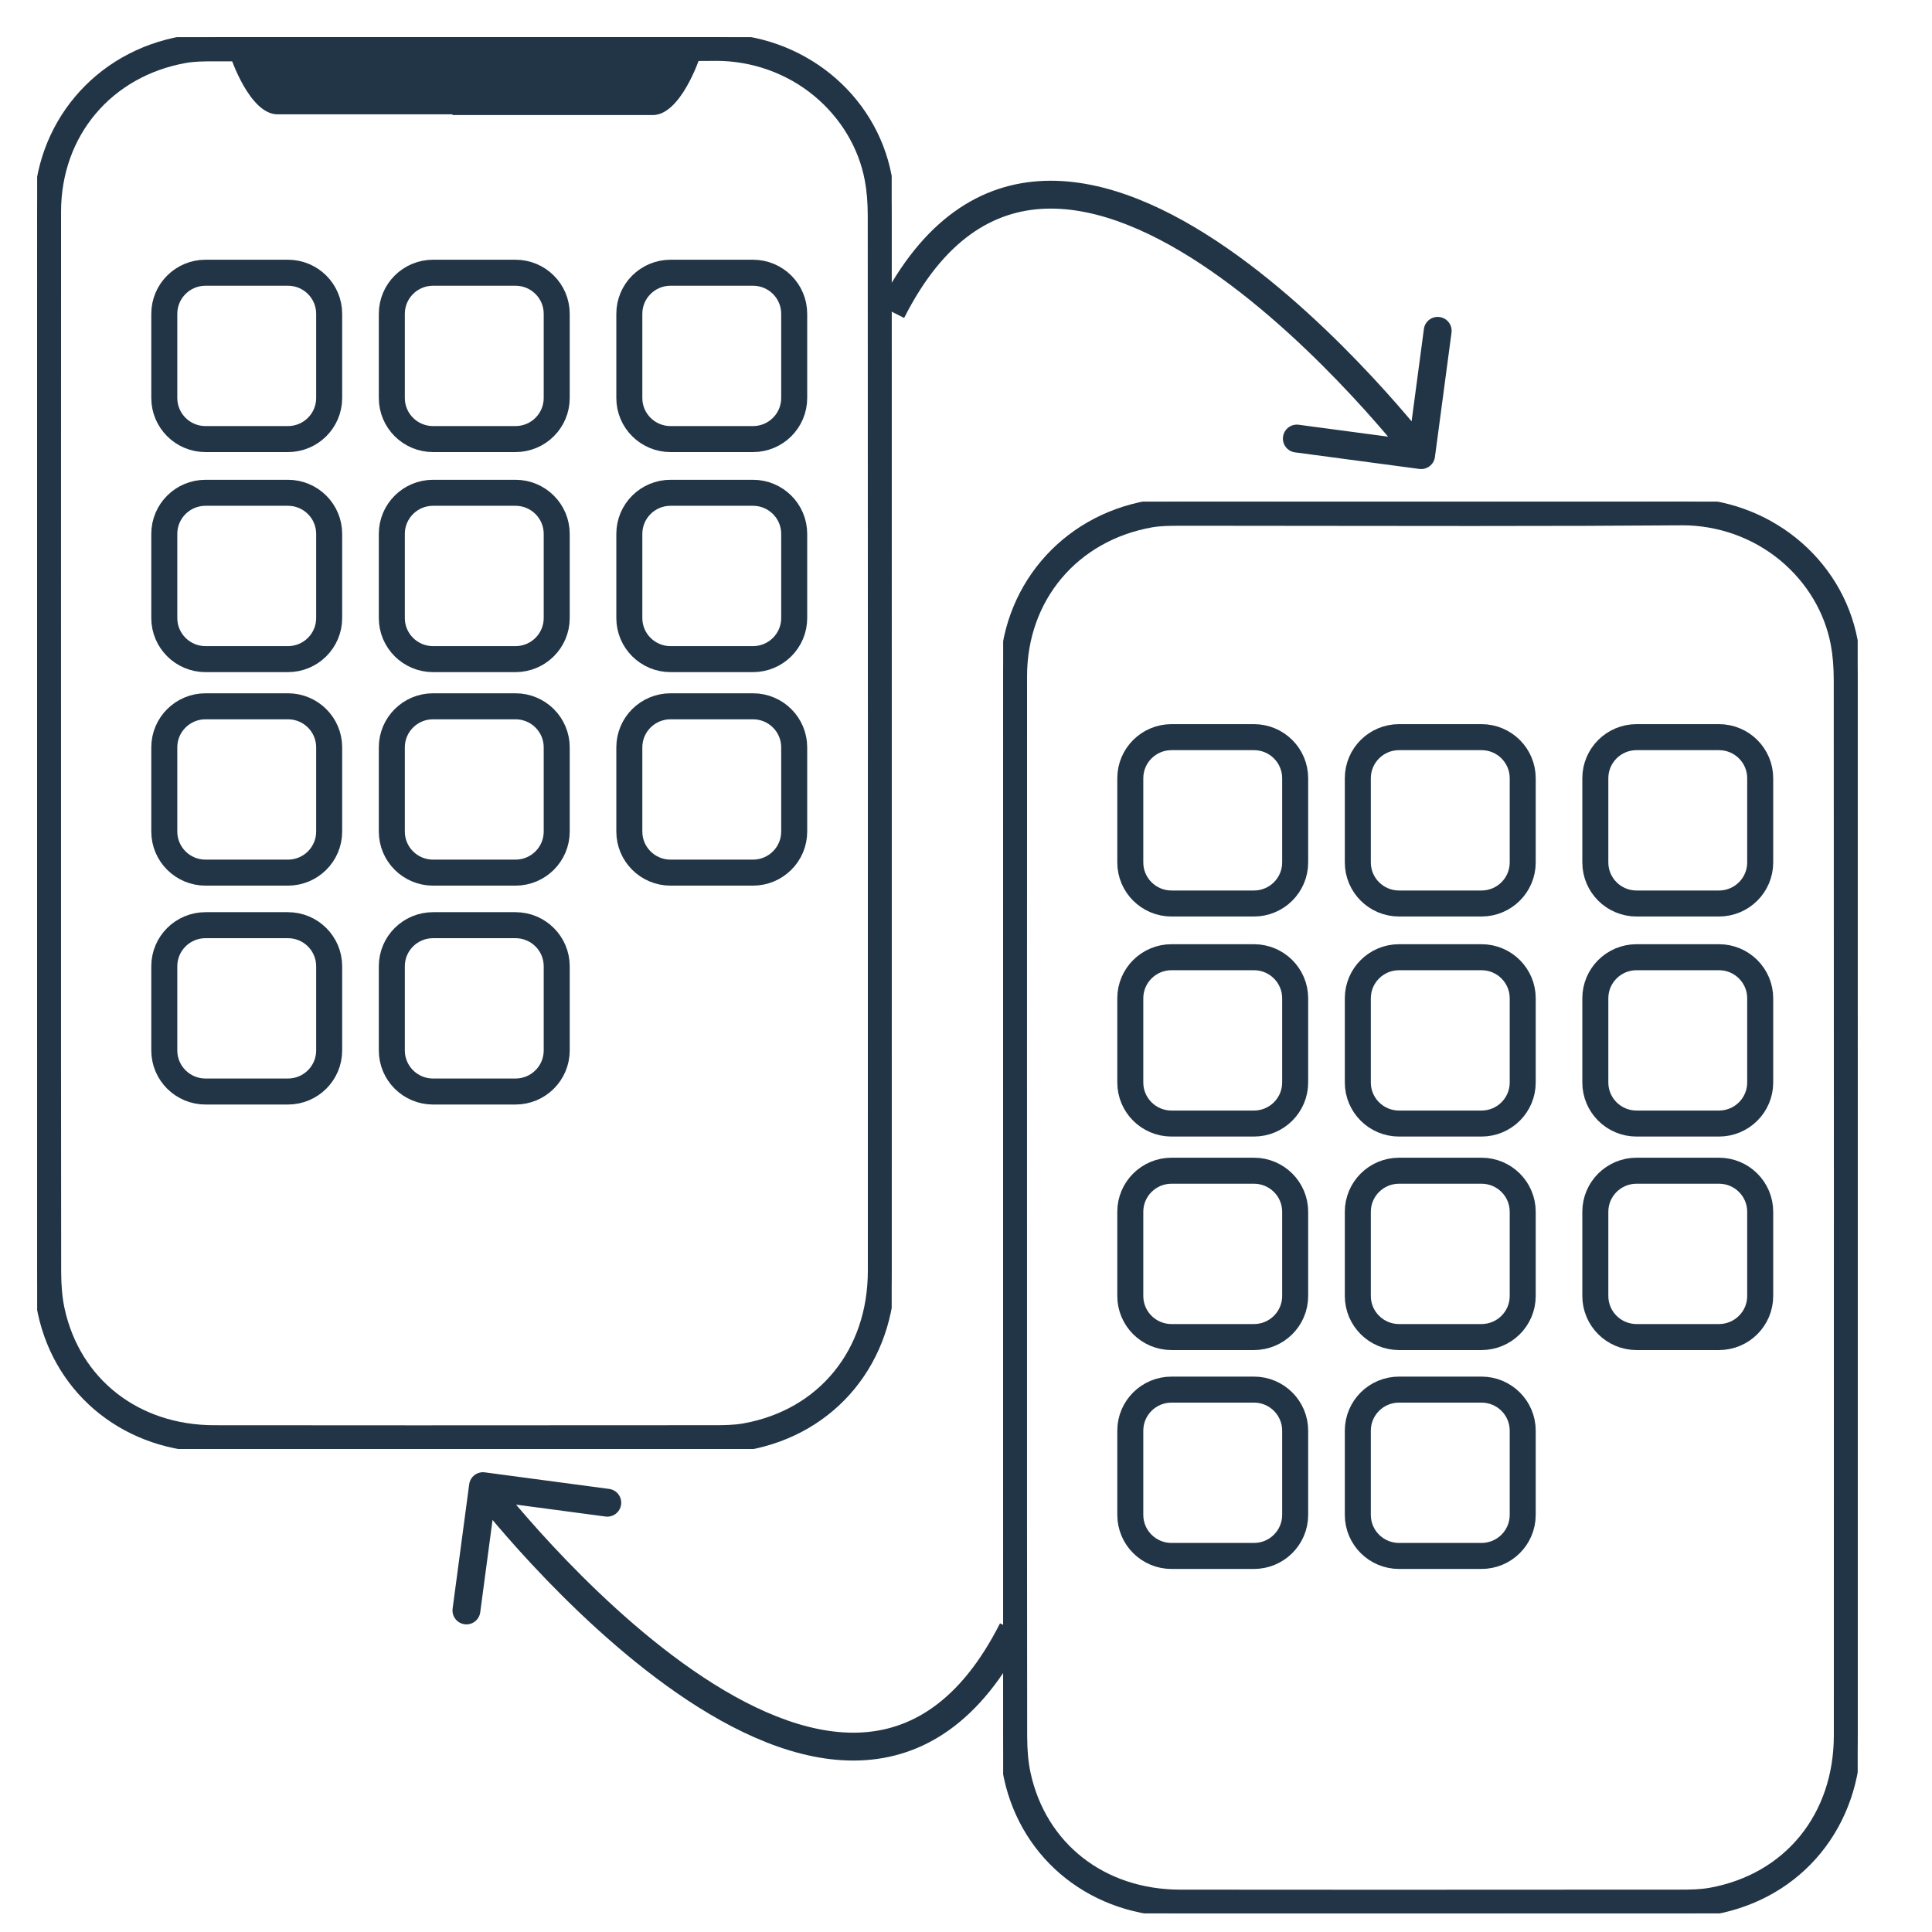 <svg width="104" height="104" viewBox="0 0 104 104" fill="none" xmlns="http://www.w3.org/2000/svg">
<g clip-path="url(#clip0_5_17)">
<path d="M38.55 3.093C42.571 3.093 46.013 5.86 46.732 9.674C46.842 10.254 46.894 10.889 46.895 11.622C46.904 29.565 46.905 47.076 46.902 68.407C46.902 70.522 46.248 72.438 45.014 73.95C43.785 75.451 42.073 76.435 40.066 76.8C39.55 76.891 38.966 76.9 38.46 76.9C34.066 76.904 28.274 76.909 22.437 76.909C19.2 76.909 15.372 76.909 11.527 76.902C7.433 76.897 4.125 74.306 3.295 70.455C3.173 69.888 3.112 69.237 3.111 68.466C3.101 60.764 3.101 54.059 3.102 46.96V46.556V32.288C3.101 24.549 3.101 18.097 3.104 11.393C3.105 7.287 5.941 3.917 9.997 3.204C10.457 3.124 10.967 3.119 11.538 3.118L13.089 3.117C15.453 3.117 17.816 3.12 20.181 3.123H20.544C22.789 3.127 25.032 3.129 27.279 3.129C31.672 3.129 35.231 3.119 38.476 3.093H38.549H38.55ZM38.55 1.818H38.469C35.219 1.841 31.663 1.856 27.279 1.856C24.914 1.856 22.55 1.851 20.183 1.849C17.817 1.843 15.453 1.841 13.087 1.841L11.537 1.843C10.904 1.843 10.333 1.854 9.774 1.95C5.094 2.771 1.823 6.655 1.821 11.393C1.818 18.357 1.819 25.323 1.819 32.289V46.556C1.819 53.788 1.818 60.62 1.83 68.467C1.831 69.329 1.899 70.067 2.04 70.722C3.001 75.175 6.812 78.172 11.524 78.177C15.16 78.181 18.797 78.183 22.436 78.183C27.777 78.183 33.119 78.179 38.459 78.175C39.021 78.175 39.674 78.165 40.294 78.055C45.014 77.198 48.184 73.323 48.184 68.407C48.189 47.135 48.187 29.622 48.177 11.621C48.176 10.81 48.116 10.095 47.994 9.437C47.158 5.023 43.189 1.818 38.55 1.818Z" fill="#223546"/>
<path d="M38.55 3.276C40.483 3.276 42.358 3.946 43.829 5.164C45.255 6.346 46.223 7.959 46.552 9.709C46.659 10.275 46.711 10.901 46.711 11.623C46.719 29.62 46.721 47.135 46.716 68.409C46.716 72.663 44.091 75.886 40.03 76.62C39.532 76.712 38.98 76.719 38.458 76.719C34.064 76.722 28.272 76.726 22.435 76.726C19.198 76.726 15.371 76.725 11.526 76.72C7.459 76.714 4.299 74.241 3.472 70.416C3.354 69.863 3.294 69.225 3.293 68.465C3.284 60.62 3.284 53.791 3.285 46.564V40.878C3.285 38.013 3.285 35.151 3.284 32.286C3.284 25.439 3.284 18.355 3.287 11.394C3.289 7.311 5.998 4.096 10.03 3.385C10.473 3.309 10.956 3.302 11.539 3.302H12.315H13.089C15.453 3.302 17.817 3.305 20.182 3.309C22.55 3.312 24.914 3.315 27.281 3.315C31.667 3.315 35.226 3.304 38.479 3.278L38.55 3.276ZM38.55 2C38.523 2 38.498 2 38.47 2C34.741 2.029 31.01 2.038 27.279 2.038C22.55 2.038 17.817 2.024 13.087 2.024C12.572 2.024 12.054 2.024 11.538 2.024C10.961 2.024 10.373 2.029 9.806 2.128C5.176 2.942 2.006 6.703 2.003 11.391C1.998 21.22 2.001 31.047 2.001 40.876C2.001 50.681 1.998 58.662 2.01 68.466C2.011 69.207 2.062 69.962 2.219 70.683C3.168 75.085 6.861 77.988 11.523 77.997C15.159 78.001 18.795 78.001 22.433 78.001C27.775 78.001 33.115 77.997 38.456 77.992C39.056 77.992 39.67 77.982 40.257 77.875C44.918 77.031 47.995 73.269 47.996 68.409C48 48.87 47.999 31.16 47.99 11.622C47.99 10.903 47.941 10.176 47.807 9.475C47.032 5.331 43.243 2 38.55 2Z" fill="#223546"/>
<path d="M12.405 3.045C12.405 3.045 13.438 6.194 14.969 6.155H24.358V6.194H35.111C36.643 6.234 37.675 3.084 37.675 3.084C37.888 2.147 38.679 1.934 38.815 1.903H11.188C11.433 1.928 12.224 2.076 12.405 3.045Z" fill="#223546"/>
<path d="M17.719 33.272C17.719 34.491 16.725 35.481 15.5 35.481H11.063C9.838 35.481 8.844 34.491 8.844 33.272V28.737C8.844 27.517 9.838 26.527 11.063 26.527H15.5C16.725 26.527 17.719 27.517 17.719 28.737V33.272Z" stroke="#223546" stroke-width="1.4" stroke-miterlimit="10"/>
<path d="M29.968 33.272C29.968 34.491 28.974 35.481 27.749 35.481H23.311C22.086 35.481 21.092 34.491 21.092 33.272V28.737C21.092 27.517 22.086 26.527 23.311 26.527H27.749C28.974 26.527 29.968 27.517 29.968 28.737V33.272Z" stroke="#223546" stroke-width="1.4" stroke-miterlimit="10"/>
<path d="M17.719 21.426C17.719 22.646 16.725 23.636 15.5 23.636H11.063C9.838 23.636 8.844 22.646 8.844 21.426V16.891C8.844 15.671 9.838 14.681 11.063 14.681H15.5C16.725 14.681 17.719 15.671 17.719 16.891V21.426Z" stroke="#223546" stroke-width="1.4" stroke-miterlimit="10"/>
<path d="M29.968 21.426C29.968 22.646 28.974 23.636 27.749 23.636H23.311C22.086 23.636 21.092 22.646 21.092 21.426V16.891C21.092 15.671 22.086 14.681 23.311 14.681H27.749C28.974 14.681 29.968 15.671 29.968 16.891V21.426Z" stroke="#223546" stroke-width="1.4" stroke-miterlimit="10"/>
<path d="M42.752 33.272C42.752 34.491 41.758 35.481 40.533 35.481H36.096C34.87 35.481 33.877 34.491 33.877 33.272V28.737C33.877 27.517 34.87 26.527 36.096 26.527H40.533C41.758 26.527 42.752 27.517 42.752 28.737V33.272Z" stroke="#223546" stroke-width="1.4" stroke-miterlimit="10"/>
<path d="M42.752 21.426C42.752 22.646 41.758 23.636 40.533 23.636H36.096C34.87 23.636 33.877 22.646 33.877 21.426V16.891C33.877 15.671 34.87 14.681 36.096 14.681H40.533C41.758 14.681 42.752 15.671 42.752 16.891V21.426Z" stroke="#223546" stroke-width="1.4" stroke-miterlimit="10"/>
<path d="M17.719 44.764C17.719 45.984 16.725 46.974 15.5 46.974H11.063C9.838 46.974 8.844 45.984 8.844 44.764V40.229C8.844 39.009 9.838 38.02 11.063 38.02H15.5C16.725 38.02 17.719 39.009 17.719 40.229V44.764Z" stroke="#223546" stroke-width="1.4" stroke-miterlimit="10"/>
<path d="M29.968 44.764C29.968 45.984 28.974 46.974 27.749 46.974H23.311C22.086 46.974 21.092 45.984 21.092 44.764V40.229C21.092 39.009 22.086 38.02 23.311 38.02H27.749C28.974 38.02 29.968 39.009 29.968 40.229V44.764Z" stroke="#223546" stroke-width="1.4" stroke-miterlimit="10"/>
<path d="M17.719 56.547C17.719 57.767 16.725 58.757 15.5 58.757H11.063C9.838 58.757 8.844 57.767 8.844 56.547V52.012C8.844 50.792 9.838 49.803 11.063 49.803H15.5C16.725 49.803 17.719 50.792 17.719 52.012V56.547Z" stroke="#223546" stroke-width="1.4" stroke-miterlimit="10"/>
<path d="M29.968 56.547C29.968 57.767 28.974 58.757 27.749 58.757H23.311C22.086 58.757 21.092 57.767 21.092 56.547V52.012C21.092 50.792 22.086 49.803 23.311 49.803H27.749C28.974 49.803 29.968 50.792 29.968 52.012V56.547Z" stroke="#223546" stroke-width="1.4" stroke-miterlimit="10"/>
<path d="M42.752 44.764C42.752 45.984 41.758 46.974 40.533 46.974H36.096C34.87 46.974 33.877 45.984 33.877 44.764V40.229C33.877 39.009 34.87 38.02 36.096 38.02H40.533C41.758 38.02 42.752 39.009 42.752 40.229V44.764Z" stroke="#223546" stroke-width="1.4" stroke-miterlimit="10"/>
</g>
<g clip-path="url(#clip1_5_17)">
<path d="M90.55 28.093C94.571 28.093 98.013 30.86 98.732 34.674C98.842 35.254 98.894 35.889 98.895 36.622C98.904 54.565 98.905 72.076 98.902 93.407C98.902 95.522 98.248 97.438 97.014 98.95C95.785 100.451 94.073 101.435 92.066 101.8C91.55 101.891 90.966 101.9 90.46 101.9C86.066 101.904 80.274 101.908 74.437 101.908C71.2 101.908 67.372 101.908 63.528 101.902C59.433 101.897 56.125 99.306 55.295 95.455C55.173 94.888 55.112 94.237 55.111 93.466C55.1 85.763 55.1 79.059 55.102 71.96V71.556V57.288C55.1 49.549 55.1 43.097 55.104 36.393C55.105 32.287 57.941 28.917 61.997 28.204C62.457 28.124 62.967 28.119 63.538 28.118L65.089 28.117C67.453 28.117 69.816 28.12 72.181 28.123H72.544C74.789 28.127 77.032 28.129 79.279 28.129C83.672 28.129 87.231 28.119 90.476 28.093H90.549H90.55ZM90.55 26.817H90.469C87.219 26.841 83.663 26.856 79.279 26.856C76.914 26.856 74.55 26.852 72.183 26.849C69.817 26.843 67.453 26.841 65.087 26.841L63.537 26.843C62.904 26.843 62.333 26.854 61.774 26.95C57.094 27.771 53.823 31.655 53.821 36.393C53.818 43.357 53.819 50.323 53.819 57.289V71.556C53.819 78.788 53.818 85.62 53.83 93.467C53.831 94.329 53.899 95.067 54.041 95.722C55.001 100.175 58.812 103.172 63.524 103.177C67.16 103.181 70.797 103.184 74.436 103.184C79.777 103.184 85.119 103.179 90.459 103.175C91.021 103.175 91.674 103.165 92.294 103.055C97.014 102.198 100.184 98.323 100.184 93.407C100.189 72.135 100.186 54.623 100.177 36.621C100.176 35.81 100.116 35.095 99.994 34.437C99.158 30.023 95.189 26.817 90.55 26.817Z" fill="#223546"/>
<path d="M90.55 28.276C92.483 28.276 94.358 28.947 95.829 30.164C97.255 31.346 98.223 32.959 98.552 34.709C98.659 35.275 98.711 35.901 98.711 36.623C98.719 54.62 98.721 72.135 98.716 93.409C98.716 97.663 96.091 100.886 92.03 101.62C91.531 101.712 90.98 101.719 90.458 101.719C86.064 101.722 80.272 101.726 74.435 101.726C71.198 101.726 67.371 101.725 63.526 101.72C59.459 101.714 56.299 99.241 55.472 95.416C55.354 94.863 55.294 94.225 55.293 93.465C55.284 85.62 55.284 78.791 55.285 71.564V65.878C55.285 63.013 55.285 60.151 55.284 57.286C55.284 50.439 55.284 43.355 55.287 36.394C55.289 32.311 57.998 29.096 62.03 28.385C62.473 28.309 62.956 28.302 63.539 28.302H64.315H65.089C67.453 28.302 69.817 28.305 72.182 28.309C74.55 28.312 76.914 28.315 79.281 28.315C83.667 28.315 87.226 28.304 90.479 28.278L90.55 28.276ZM90.55 27C90.523 27 90.498 27 90.47 27C86.741 27.029 83.01 27.038 79.279 27.038C74.55 27.038 69.817 27.024 65.087 27.024C64.572 27.024 64.054 27.024 63.538 27.024C62.961 27.024 62.373 27.029 61.806 27.128C57.176 27.942 54.006 31.703 54.003 36.391C53.998 46.22 54.001 56.047 54.001 65.876C54.001 75.681 53.998 83.662 54.01 93.466C54.011 94.207 54.062 94.962 54.219 95.683C55.168 100.085 58.861 102.988 63.523 102.997C67.159 103.001 70.795 103.001 74.433 103.001C79.775 103.001 85.115 102.997 90.456 102.992C91.056 102.992 91.67 102.982 92.257 102.875C96.918 102.032 99.995 98.269 99.996 93.409C100 73.87 99.999 56.16 99.99 36.622C99.99 35.903 99.941 35.176 99.807 34.475C99.032 30.331 95.243 27 90.55 27Z" fill="#223546"/>
<path d="M69.719 58.272C69.719 59.491 68.725 60.481 67.5 60.481H63.063C61.838 60.481 60.844 59.491 60.844 58.272V53.737C60.844 52.517 61.838 51.527 63.063 51.527H67.5C68.725 51.527 69.719 52.517 69.719 53.737V58.272Z" stroke="#223546" stroke-width="1.4" stroke-miterlimit="10"/>
<path d="M81.968 58.272C81.968 59.491 80.974 60.481 79.749 60.481H75.311C74.086 60.481 73.092 59.491 73.092 58.272V53.737C73.092 52.517 74.086 51.527 75.311 51.527H79.749C80.974 51.527 81.968 52.517 81.968 53.737V58.272Z" stroke="#223546" stroke-width="1.4" stroke-miterlimit="10"/>
<path d="M69.719 46.426C69.719 47.646 68.725 48.636 67.5 48.636H63.063C61.838 48.636 60.844 47.646 60.844 46.426V41.891C60.844 40.671 61.838 39.681 63.063 39.681H67.5C68.725 39.681 69.719 40.671 69.719 41.891V46.426Z" stroke="#223546" stroke-width="1.4" stroke-miterlimit="10"/>
<path d="M81.968 46.426C81.968 47.646 80.974 48.636 79.749 48.636H75.311C74.086 48.636 73.092 47.646 73.092 46.426V41.891C73.092 40.671 74.086 39.681 75.311 39.681H79.749C80.974 39.681 81.968 40.671 81.968 41.891V46.426Z" stroke="#223546" stroke-width="1.4" stroke-miterlimit="10"/>
<path d="M94.752 58.272C94.752 59.491 93.758 60.481 92.533 60.481H88.096C86.871 60.481 85.877 59.491 85.877 58.272V53.737C85.877 52.517 86.871 51.527 88.096 51.527H92.533C93.758 51.527 94.752 52.517 94.752 53.737V58.272Z" stroke="#223546" stroke-width="1.4" stroke-miterlimit="10"/>
<path d="M94.752 46.426C94.752 47.646 93.758 48.636 92.533 48.636H88.096C86.871 48.636 85.877 47.646 85.877 46.426V41.891C85.877 40.671 86.871 39.681 88.096 39.681H92.533C93.758 39.681 94.752 40.671 94.752 41.891V46.426Z" stroke="#223546" stroke-width="1.4" stroke-miterlimit="10"/>
<path d="M69.719 69.764C69.719 70.984 68.725 71.974 67.5 71.974H63.063C61.838 71.974 60.844 70.984 60.844 69.764V65.229C60.844 64.009 61.838 63.02 63.063 63.02H67.5C68.725 63.02 69.719 64.009 69.719 65.229V69.764Z" stroke="#223546" stroke-width="1.4" stroke-miterlimit="10"/>
<path d="M81.968 69.764C81.968 70.984 80.974 71.974 79.749 71.974H75.311C74.086 71.974 73.092 70.984 73.092 69.764V65.229C73.092 64.009 74.086 63.02 75.311 63.02H79.749C80.974 63.02 81.968 64.009 81.968 65.229V69.764Z" stroke="#223546" stroke-width="1.4" stroke-miterlimit="10"/>
<path d="M69.719 81.547C69.719 82.767 68.725 83.757 67.5 83.757H63.063C61.838 83.757 60.844 82.767 60.844 81.547V77.012C60.844 75.792 61.838 74.803 63.063 74.803H67.5C68.725 74.803 69.719 75.792 69.719 77.012V81.547Z" stroke="#223546" stroke-width="1.4" stroke-miterlimit="10"/>
<path d="M81.968 81.547C81.968 82.767 80.974 83.757 79.749 83.757H75.311C74.086 83.757 73.092 82.767 73.092 81.547V77.012C73.092 75.792 74.086 74.803 75.311 74.803H79.749C80.974 74.803 81.968 75.792 81.968 77.012V81.547Z" stroke="#223546" stroke-width="1.4" stroke-miterlimit="10"/>
<path d="M94.752 69.764C94.752 70.984 93.758 71.974 92.533 71.974H88.096C86.871 71.974 85.877 70.984 85.877 69.764V65.229C85.877 64.009 86.871 63.02 88.096 63.02H92.533C93.758 63.02 94.752 64.009 94.752 65.229V69.764Z" stroke="#223546" stroke-width="1.4" stroke-miterlimit="10"/>
</g>
<path d="M76.401 25.243C76.811 25.298 77.189 25.01 77.243 24.599L78.135 17.908C78.19 17.498 77.902 17.12 77.491 17.066C77.081 17.011 76.703 17.299 76.649 17.71L75.856 23.657L69.908 22.864C69.498 22.81 69.121 23.098 69.066 23.509C69.011 23.919 69.299 24.297 69.71 24.351L76.401 25.243ZM48.669 17.116C50.826 12.856 53.517 11.332 56.276 11.234C59.126 11.133 62.241 12.542 65.198 14.589C68.136 16.622 70.813 19.211 72.764 21.305C73.737 22.349 74.524 23.265 75.068 23.919C75.339 24.245 75.55 24.506 75.692 24.685C75.763 24.774 75.816 24.843 75.852 24.888C75.87 24.911 75.883 24.928 75.892 24.94C75.897 24.945 75.9 24.95 75.902 24.952C75.903 24.954 75.903 24.954 75.904 24.955C75.904 24.955 75.904 24.956 75.904 24.956C75.904 24.956 75.904 24.956 76.5 24.5C77.096 24.044 77.096 24.044 77.095 24.044C77.095 24.044 77.095 24.043 77.094 24.043C77.094 24.042 77.093 24.04 77.091 24.038C77.088 24.035 77.085 24.03 77.08 24.023C77.07 24.01 77.055 23.991 77.035 23.966C76.997 23.917 76.94 23.844 76.866 23.751C76.718 23.565 76.5 23.295 76.221 22.96C75.663 22.288 74.857 21.351 73.861 20.282C71.874 18.15 69.114 15.475 66.052 13.355C63.009 11.25 59.562 9.617 56.224 9.735C52.796 9.856 49.674 11.811 47.331 16.439L48.669 17.116Z" fill="#223546"/>
<path d="M26.099 79.257C25.689 79.202 25.311 79.49 25.257 79.901L24.364 86.592C24.31 87.002 24.598 87.379 25.009 87.434C25.419 87.489 25.797 87.201 25.851 86.79L26.644 80.843L32.592 81.635C33.002 81.69 33.38 81.402 33.434 80.991C33.489 80.581 33.2 80.203 32.79 80.149L26.099 79.257ZM53.831 87.383C51.674 91.644 48.983 93.168 46.224 93.266C43.374 93.367 40.259 91.958 37.302 89.911C34.364 87.878 31.687 85.289 29.736 83.195C28.763 82.151 27.976 81.235 27.432 80.582C27.161 80.255 26.95 79.994 26.808 79.815C26.737 79.726 26.684 79.657 26.648 79.612C26.63 79.589 26.617 79.572 26.608 79.56C26.604 79.555 26.6 79.55 26.598 79.548C26.597 79.546 26.597 79.546 26.596 79.545C26.596 79.545 26.596 79.544 26.596 79.544C26.596 79.544 26.596 79.544 26 80C25.404 80.456 25.404 80.456 25.405 80.456C25.405 80.457 25.405 80.457 25.406 80.457C25.406 80.458 25.407 80.46 25.409 80.462C25.412 80.465 25.415 80.47 25.42 80.477C25.43 80.49 25.445 80.509 25.465 80.534C25.503 80.583 25.56 80.656 25.634 80.749C25.782 80.935 26 81.205 26.279 81.54C26.837 82.212 27.643 83.149 28.639 84.218C30.626 86.35 33.386 89.025 36.448 91.144C39.491 93.25 42.938 94.883 46.276 94.765C49.704 94.644 52.826 92.689 55.169 88.061L53.831 87.383Z" fill="#223546"/>
<defs>
<clipPath id="clip0_5_17">
<rect width="46" height="76" fill="white" transform="translate(2 2)"/>
</clipPath>
<clipPath id="clip1_5_17">
<rect width="46" height="76" fill="white" transform="translate(54 27)"/>
</clipPath>
</defs>
</svg>
